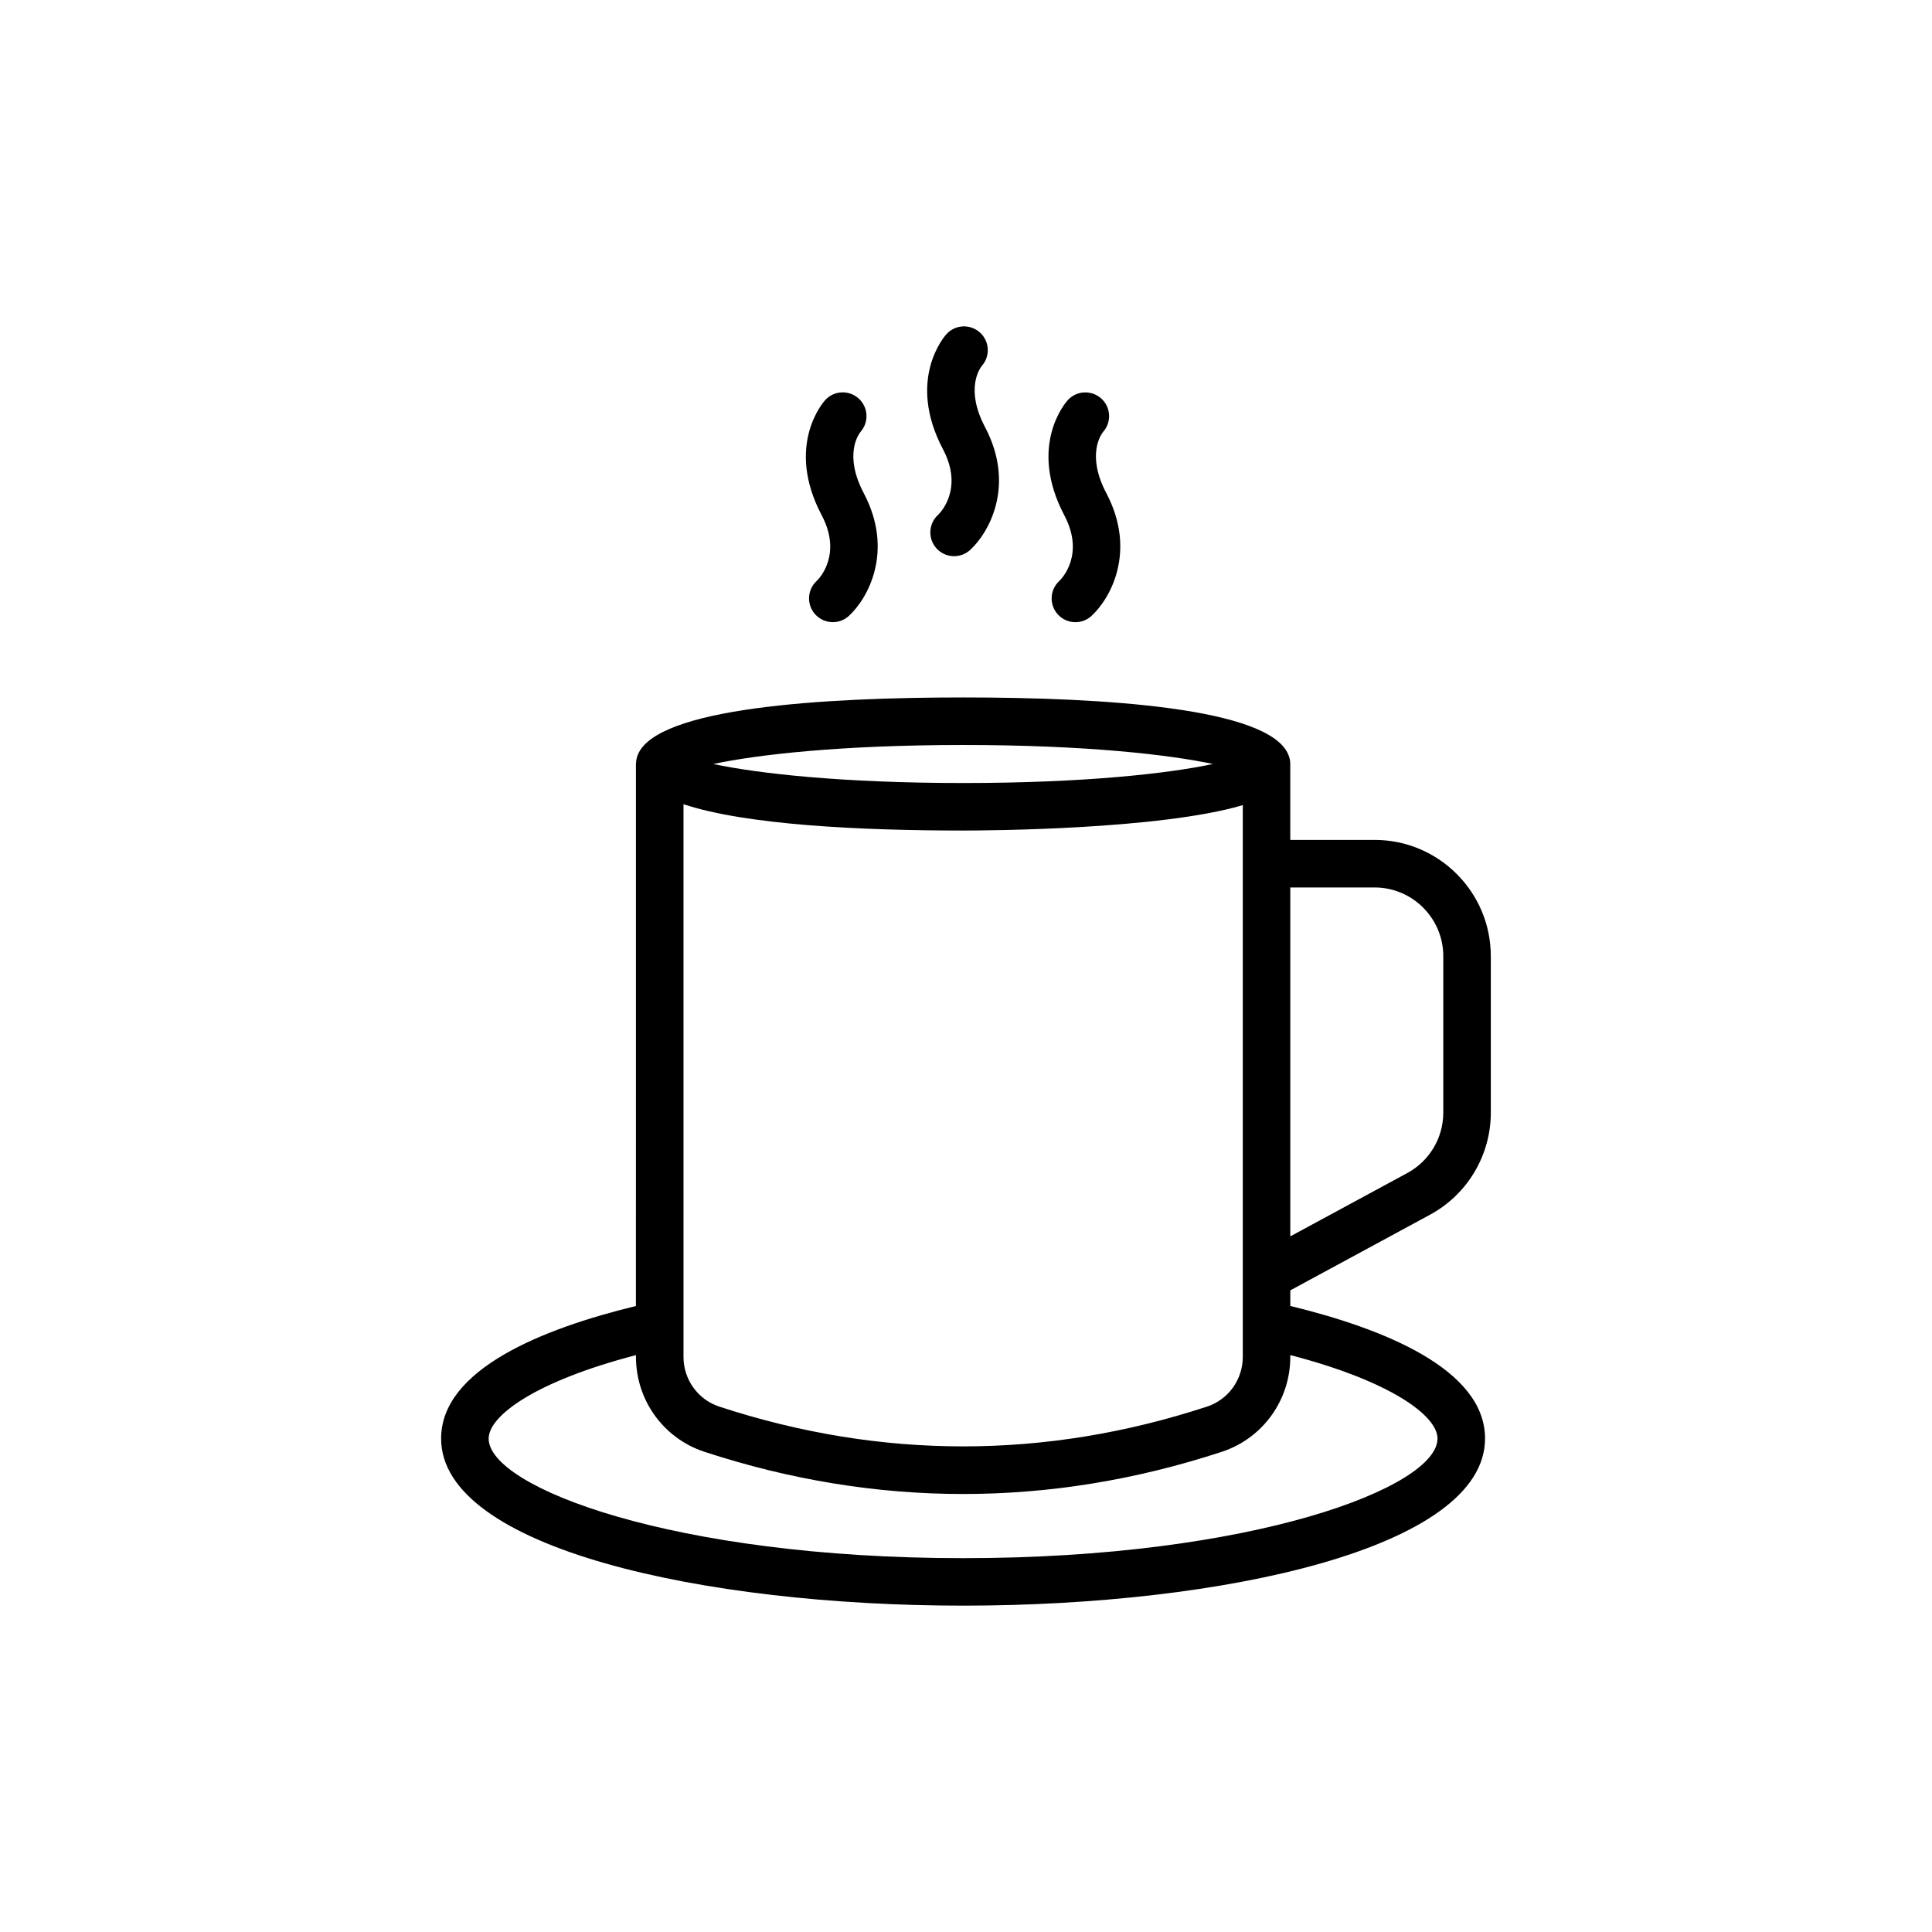 <?xml version="1.0" encoding="UTF-8"?>
<!-- Uploaded to: ICON Repo, www.iconrepo.com, Generator: ICON Repo Mixer Tools -->
<svg fill="#000000" width="800px" height="800px" version="1.1" viewBox="144 144 512 512" xmlns="http://www.w3.org/2000/svg">
 <path d="m404.21 240.95c-0.539 0.672-4.504 6.109 0.836 16.242 8.168 15.496 0.977 28.082-3.969 32.57-1.211 1.094-2.727 1.633-4.231 1.633-1.715 0-3.422-0.695-4.664-2.066-2.336-2.574-2.141-6.559 0.43-8.898 0.656-0.629 6.777-6.969 1.289-17.371-9.75-18.504 0.484-30.031 0.926-30.516 2.344-2.574 6.324-2.746 8.898-0.398 2.535 2.328 2.742 6.234 0.484 8.805zm-32.633 8.68c-2.57-2.352-6.555-2.172-8.898 0.402-0.438 0.484-10.672 12.012-0.922 30.512 5.481 10.402-0.637 16.742-1.289 17.371-2.574 2.336-2.766 6.324-0.43 8.898 1.246 1.367 2.953 2.066 4.664 2.066 1.508 0 3.023-0.539 4.231-1.633 4.941-4.488 12.133-17.07 3.965-32.57-5.336-10.133-1.375-15.574-0.836-16.242 2.258-2.57 2.051-6.484-0.484-8.805zm64.297 0.008c-2.57-2.336-6.543-2.176-8.902 0.398-0.438 0.48-10.672 12.004-0.922 30.512 5.481 10.402-0.641 16.742-1.289 17.375-2.578 2.336-2.769 6.316-0.434 8.898 1.246 1.367 2.953 2.066 4.664 2.066 1.512 0 3.027-0.539 4.231-1.637 4.941-4.488 12.133-17.07 3.965-32.566-5.34-10.133-1.375-15.574-0.836-16.242 2.266-2.578 2.059-6.488-0.477-8.805zm103.21 147.75v41.449c0 11.32-6.188 21.703-16.137 27.09l-37.004 20.031v4.133c24.617 5.981 51.609 16.73 51.609 35.137 0 29.074-69.574 44.285-138.3 44.285-68.75 0-138.35-15.215-138.35-44.285 0-18.383 26.992-29.141 51.625-35.125l0.004-143.64c0-0.031 0.02-0.059 0.02-0.09 0.016-0.848 0.18-1.652 0.492-2.387 5.098-12.445 48.992-15.156 86.191-15.156 37.195 0 81.082 2.711 86.188 15.156 0.328 0.762 0.516 1.598 0.516 2.481v20.117h22.34c16.98-0.008 30.801 13.812 30.801 30.801zm-213.95 106.18c0 6.035 3.82 11.34 9.5 13.203 42.871 14.047 86.348 14.051 129.22 0 5.684-1.863 9.5-7.168 9.5-13.203v-146.2c-21.957 6.504-67.949 6.731-74.102 6.731-26.988 0-57.445-1.441-74.117-6.977l0.004 146.45zm7.91-157.1c11.645 2.484 33.906 5.039 66.199 5.039 32.289 0 54.559-2.551 66.195-5.039-11.645-2.484-33.906-5.039-66.199-5.039-32.285 0.004-54.555 2.551-66.195 5.039zm152.9 156.64v0.465c0 11.492-7.301 21.609-18.168 25.176-22.742 7.453-45.641 11.176-68.535 11.176-22.898 0-45.797-3.727-68.535-11.176-10.871-3.566-18.172-13.68-18.172-25.176v-0.453c-26.723 6.957-39.031 16.102-39.031 22.117 0 12.918 48.984 31.691 125.75 31.691 76.73 0 125.7-18.773 125.7-31.691 0.004-6.027-12.293-15.176-39.008-22.129zm40.543-105.71c0-10.039-8.168-18.211-18.207-18.211h-22.34v92.465l31.008-16.785c5.879-3.184 9.539-9.32 9.539-16.016z"/>
</svg>